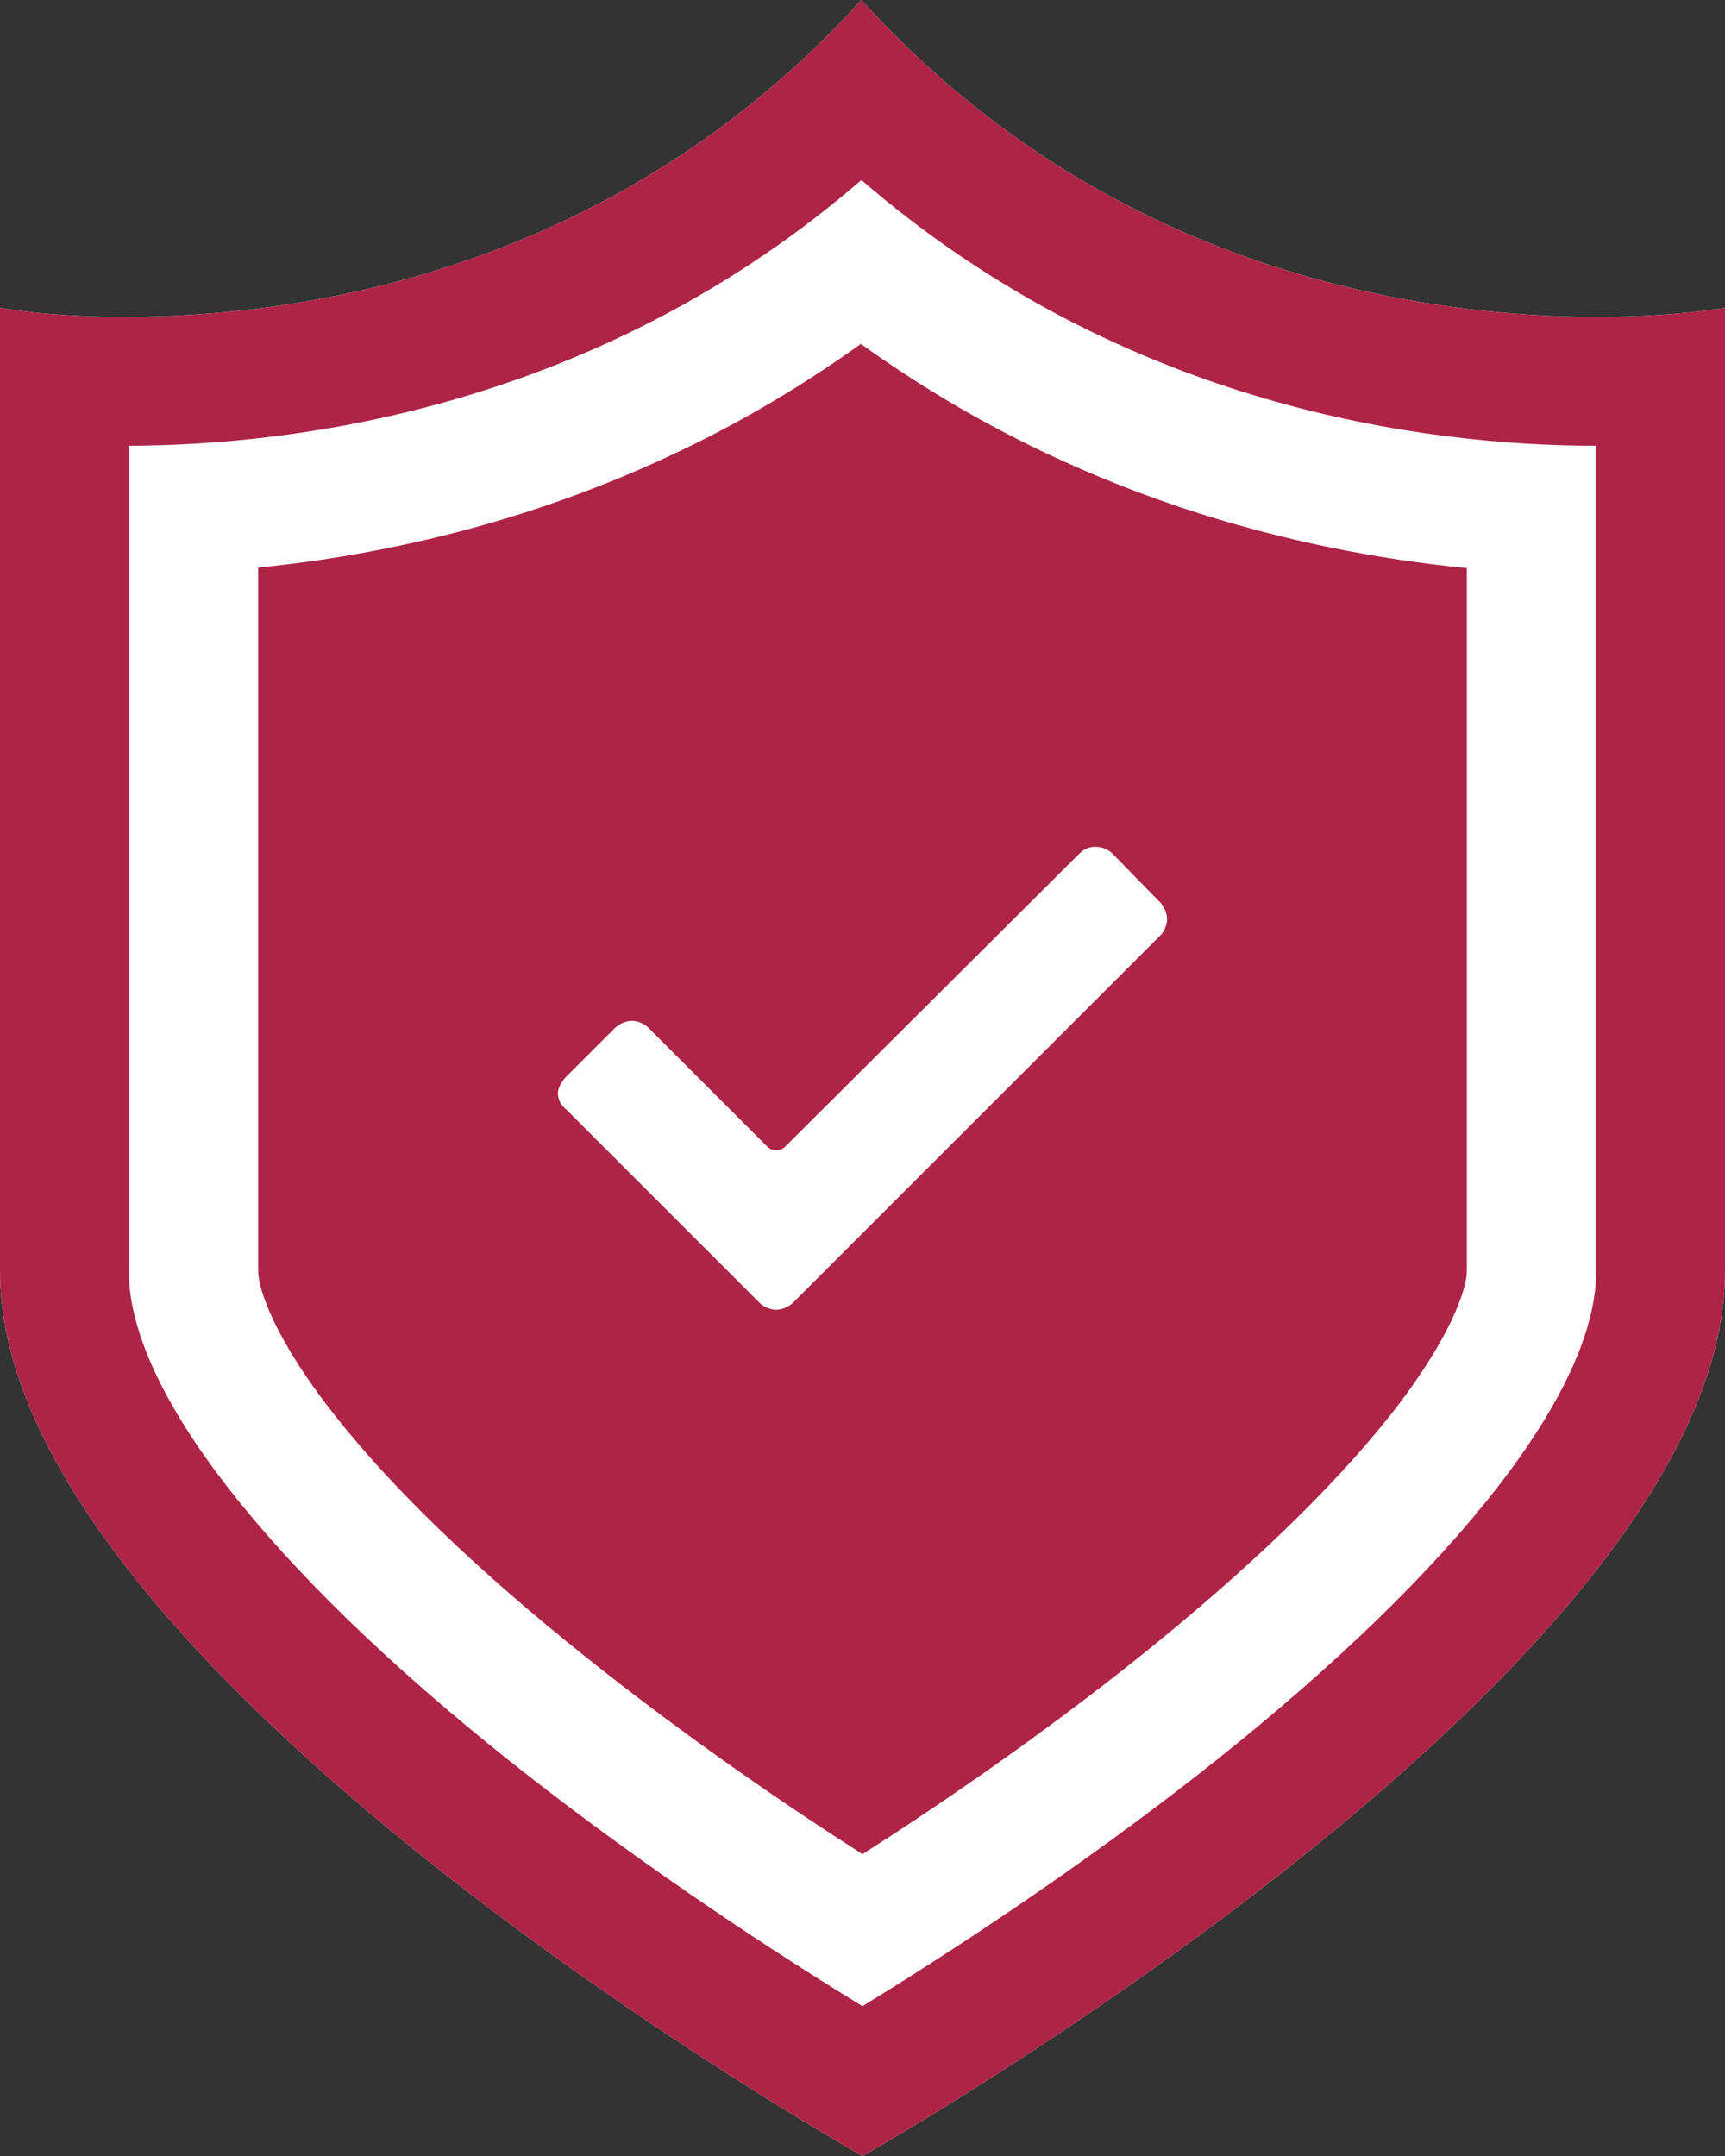 <?xml version="1.0" encoding="utf-8"?>
<!-- Generator: Adobe Illustrator 23.0.0, SVG Export Plug-In . SVG Version: 6.00 Build 0)  -->
<svg version="1.1" id="Ebene_1" xmlns="http://www.w3.org/2000/svg" xmlns:xlink="http://www.w3.org/1999/xlink" x="0px" y="0px"
	 viewBox="0 0 320 400" style="enable-background:new 0 0 320 400;" xml:space="preserve">
<rect x="0" y="0" width="320" height="400" fill="#333333" stroke="none"/>
<style type="text/css">
	.st0{fill:#AD2447;}
	.st1{fill:#FFFFFF;}
</style>
<g>
	<path class="st0" d="M-686.8,98.5C-687,98.5-687,98.5-686.8,98.5"/>
</g>
<g>
	<path class="st0" d="M-565.1-205.2c-28.3,0-80.9-7.9-122.1-58.8c-41.3,50.9-93.6,58.8-122.2,58.8c-12.7,0-20.6-1.7-20.6-1.7v178.8
		c0,74,143,164.1,143,164.1s143-90.1,143-164.1v-178.8C-544.2-206.9-552.2-205.2-565.1-205.2"/>
</g>
<g>
	<path class="st1" d="M-594.9-63.9v29.5c0,29.1-50.1,75.7-92.4,104.5c-42-29.3-92.4-75.7-92.4-104.5v-27.8v-2v-91.6
		c24.1-1.2,59.8-8.7,92.4-37.2c32.5,28.1,68.3,35.8,92.4,37.2V-63.9z M-586.2-180.9c-23.6,0-67-6.5-101-48.7
		c-34.3,42-77.7,48.7-101,48.7c-10.4,0-16.9-1.2-16.9-1.2v148c0,61.3,118.2,136.1,118.2,136.1s118.4-74.5,118.4-136.1v-148
		C-568.8-182.1-575.5-180.9-586.2-180.9"/>
</g>
<g>
	<path class="st1" d="M-641.1-105.9c-0.7-0.7-2-1.2-3-1.2c-1.5,0-2.2,0.5-3,1.2l-54.6,54.4c-0.5,0.5-1,0.7-1.7,0.7
		c-0.7,0-1.2-0.2-1.7-0.7l-22.1-22.1c-0.7-0.7-2-1.2-3-1.2s-2.2,0.5-3,1.2l-9.2,9.2c-0.7,0.7-1.5,2-1.5,3c0,1.2,0.5,2.2,1.5,3l36,36
		c0.7,0.7,2,1.2,3,1.2s2.2-0.5,3-1.2l68.3-68.3c0.7-0.7,1.2-2,1.2-3s-0.5-2.2-1.2-3L-641.1-105.9z"/>
</g>
<g>
	<path class="st0" d="M160.2,362.5C160,362.5,160,362.5,160.2,362.5"/>
</g>
<g>
	<path class="st0" d="M171.7,379.2L171.7,379.2C171.7,379.2,171.7,379.2,171.7,379.2z M160,372.2c-14.4-8.8-40.2-25.4-65.6-45.6
		c-44.8-35.7-70.5-68.8-70.5-90.7V82.7c31.4-0.1,87.2-7.3,135.9-49.3c48.9,42.3,105,49.3,136.3,49.3v153.2c0,22.1-25.9,55.3-71,91.1
		C199.8,347.1,174.3,363.4,160,372.2z"/>
	<path class="st1" d="M159.7,63.8c39.4,28.4,81,38.5,112.4,41.6v130.5c0,3.2-3,12.5-14.3,26.8c-10.9,13.7-26.6,28.8-46.7,44.9
		C192.7,322.3,174.1,335,160,344c-14.1-9-32.7-21.7-51.1-36.4c-20.2-16.1-35.9-31.2-46.7-44.9c-11.3-14.3-14.3-23.6-14.3-26.8V105.3
		C79.1,102.2,120.5,92,159.7,63.8 M159.8,0C113.6,50.9,55,58.8,23,58.8c-14.2,0-23-1.7-23-1.7v178.8C0,309.9,160,400,160,400
		s160-90.1,160-164.1V57.1c-0.2,0-9.2,1.7-23.6,1.7C264.7,58.8,205.9,50.9,159.8,0L159.8,0z"/>
	<path class="st0" d="M159.8,33.4c48.9,42.3,105,49.3,136.3,49.3v153.2c0,22-25.7,55-70.5,90.7c-25.4,20.2-51.1,36.7-65.6,45.6
		c-14.4-8.8-40.2-25.4-65.6-45.6c-44.8-35.7-70.5-68.8-70.5-90.7V82.7C55.3,82.6,111.1,75.5,159.8,33.4 M159.8,0
		C113.6,50.9,55,58.8,23,58.8c-14.2,0-23-1.7-23-1.7v178.8C0,309.9,160,400,160,400s160-90.1,160-164.1V57.1
		c-0.2,0-9.2,1.7-23.6,1.7C264.7,58.8,205.9,50.9,159.8,0L159.8,0z"/>
</g>
<g>
	<path class="st1" d="M-452.1,372v29.5c0,29.1-50.1,75.7-92.4,104.5c-42-29.3-92.4-75.7-92.4-104.5v-27.8v-2v-91.6
		c24.1-1.2,59.8-8.7,92.4-37.2c32.5,28.1,68.3,35.8,92.4,37.2V372z M-443.4,255c-23.6,0-67-6.5-101-48.7
		c-34.3,42-77.7,48.7-101,48.7c-10.4,0-16.9-1.2-16.9-1.2v148c0,61.3,118.2,136.1,118.2,136.1s118.4-74.5,118.4-136.1v-148
		C-426,253.8-432.7,255-443.4,255"/>
</g>
<g>
	<path class="st1" d="M206.3,158.3c-0.7-0.7-2-1.2-3-1.2c-1.5,0-2.2,0.5-3,1.2l-54.6,54.4c-0.5,0.5-1,0.7-1.7,0.7s-1.2-0.2-1.7-0.7
		l-22.1-22.1c-0.7-0.7-2-1.2-3-1.2s-2.2,0.5-3,1.2l-9.2,9.2c-0.7,0.7-1.5,2-1.5,3c0,1.2,0.5,2.2,1.5,3l36,36c0.7,0.7,2,1.2,3,1.2
		s2.2-0.5,3-1.2l68.3-68.3c0.7-0.7,1.2-2,1.2-3s-0.5-2.2-1.2-3L206.3,158.3z"/>
</g>
</svg>
